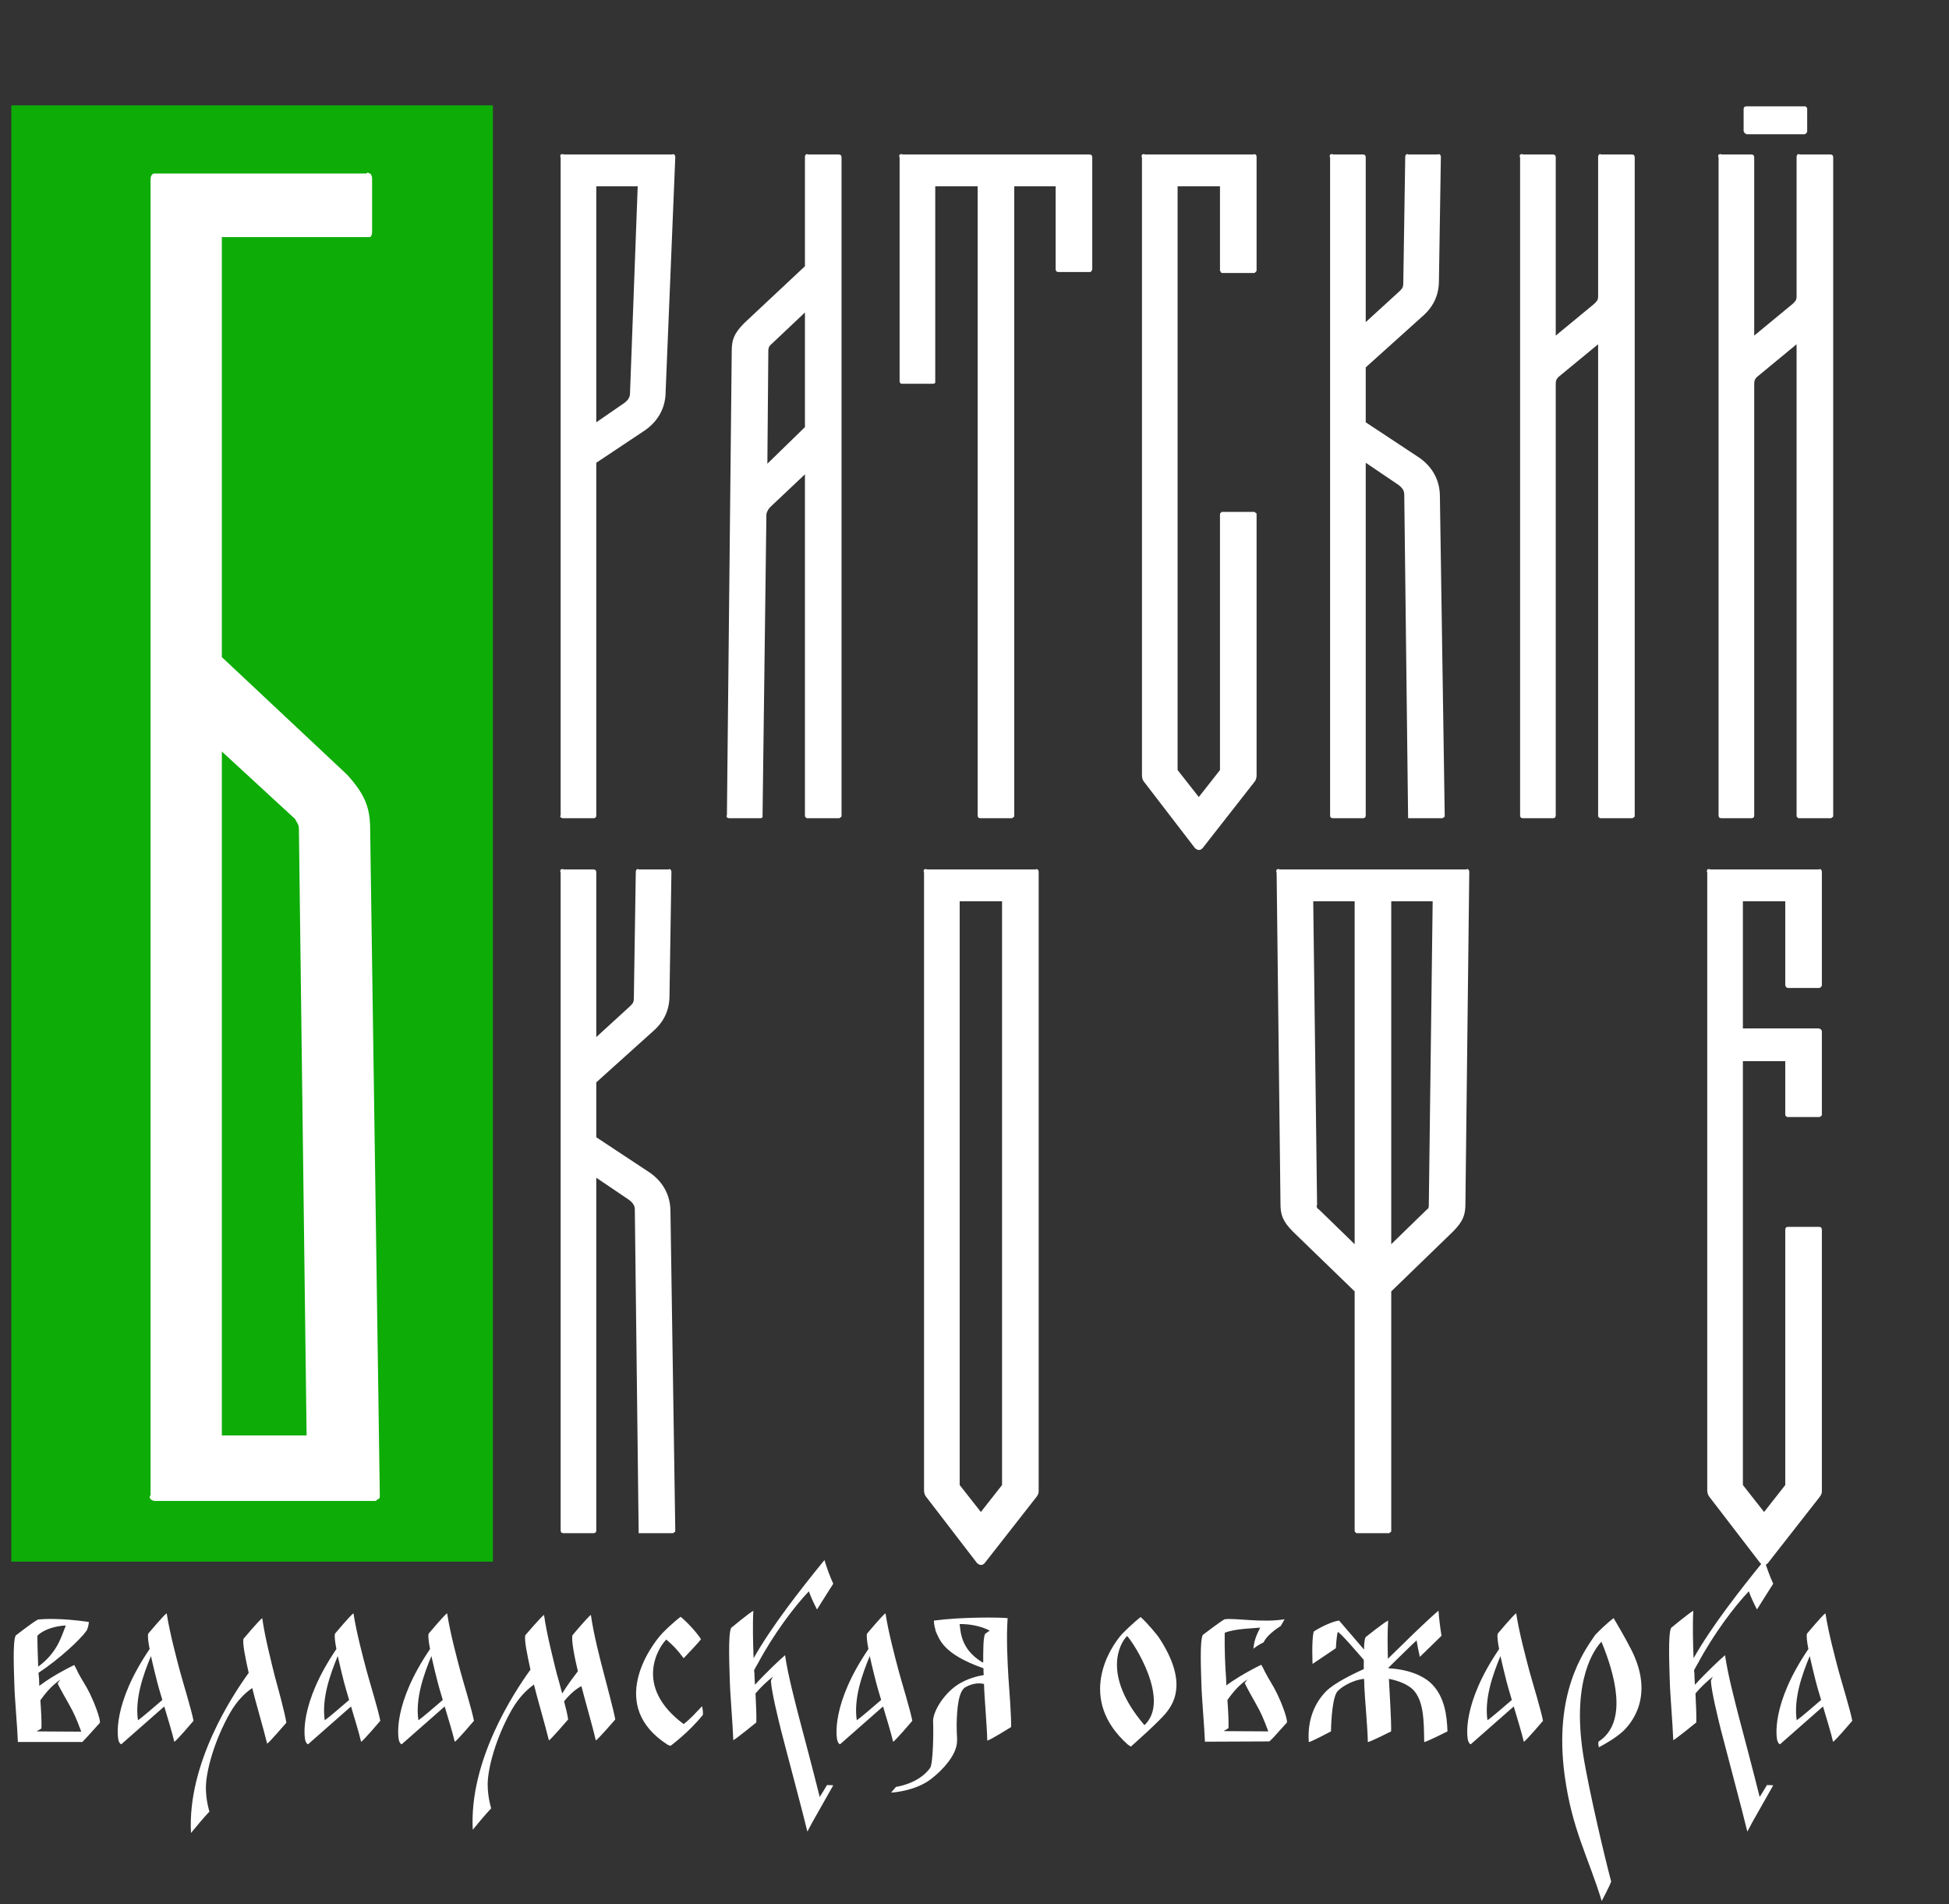 <?xml version="1.0" encoding="UTF-8"?> <svg xmlns="http://www.w3.org/2000/svg" width="518" height="506" viewBox="0 0 518 506" fill="none"><rect x="0" y="0" width="518" height="506" fill="#333333" stroke="none"/><rect x="3" y="28" width="128" height="387" fill="#0DAC07"></rect><path d="M178.704 41.056C178.96 40.8 178.96 41.056 179.216 41.056C179.472 41.312 179.472 41.568 179.472 41.824L176.912 104.032C176.912 108.128 175.12 111.712 171.536 114.272L158.48 122.976V216.672C158.48 217.184 158.224 217.44 157.712 217.44H149.776C149.52 217.44 149.264 217.44 149.008 217.184C149.008 217.184 148.752 216.928 149.008 216.672V41.824C148.752 41.568 149.008 41.312 149.008 41.056C149.264 41.056 149.52 40.8 149.776 41.056H178.704ZM165.904 107.104C166.928 106.336 167.44 105.568 167.44 104.544L169.488 49.504H158.48V112.224L165.904 107.104ZM222.894 41.056C223.406 41.056 223.662 41.312 223.662 41.824V216.672C223.662 216.928 223.662 217.184 223.406 217.184C223.15 217.44 223.15 217.44 222.894 217.44H214.702C214.446 217.44 214.19 217.44 214.19 217.184C213.934 217.184 213.934 216.928 213.934 216.672V126.048L204.718 134.752C204.206 135.264 203.95 135.776 203.694 136.544L202.67 216.672C202.67 216.928 202.67 217.184 202.67 217.184C202.414 217.44 202.158 217.44 201.902 217.44H193.966C193.71 217.44 193.454 217.44 193.198 217.184C193.198 217.184 192.942 216.928 193.198 216.672L194.478 93.28C194.478 90.464 194.99 88.672 197.806 85.856L213.934 70.752V41.824C213.934 41.568 213.934 41.312 214.19 41.056C214.19 41.056 214.446 40.8 214.702 41.056H222.894ZM213.934 113.504V83.04L204.718 91.744C204.462 92 204.206 92.512 204.206 93.024L203.95 123.232L213.934 113.504ZM289.528 41.056C290.04 41.056 290.296 41.312 290.296 41.824V71.52C290.296 71.776 290.296 71.776 290.04 72.032C290.04 72.288 289.784 72.288 289.528 72.288H281.336C280.824 72.288 280.568 72.032 280.568 71.52V49.504H269.56V216.672C269.56 216.928 269.56 217.184 269.304 217.184C269.048 217.44 269.048 217.44 268.792 217.44H260.6C260.088 217.44 259.832 217.184 259.832 216.672V49.504H248.568V101.216C248.568 101.472 248.568 101.728 248.568 101.728C248.312 101.984 248.056 101.984 247.8 101.984H239.608C239.352 101.984 239.096 101.728 239.096 101.216V41.824C238.84 41.568 239.096 41.312 239.096 41.056C239.352 41.056 239.608 40.8 239.864 41.056H289.528ZM333.204 136.032C333.46 136.032 333.46 136.032 333.716 136.288C333.972 136.288 333.972 136.544 333.972 136.8V206.176C333.972 206.688 333.716 207.456 333.46 207.712L319.636 225.376C319.38 225.632 319.124 225.888 318.612 225.888C318.356 225.888 317.844 225.632 317.588 225.376L304.02 207.712C303.764 207.456 303.508 206.688 303.508 206.176V41.824C303.252 41.568 303.508 41.312 303.508 41.056C303.764 41.056 304.02 40.8 304.276 41.056H333.204C333.46 40.8 333.46 41.056 333.716 41.056C333.972 41.312 333.972 41.568 333.972 41.824V71.776C333.972 72.032 333.972 72.032 333.716 72.288C333.46 72.544 333.46 72.544 333.204 72.544H325.012C324.756 72.544 324.5 72.544 324.5 72.288C324.244 72.032 324.244 72.032 324.244 71.776V49.504H312.98V204.64L318.612 211.808L324.244 204.64V136.8C324.244 136.544 324.244 136.288 324.5 136.288C324.5 136.032 324.756 136.032 325.012 136.032H333.204ZM382.692 131.936L383.972 216.672C383.972 216.928 383.972 217.184 383.716 217.184C383.46 217.44 383.46 217.44 383.204 217.44H374.244L373.22 131.424C373.22 130.4 372.708 129.632 371.684 128.864L362.98 122.976V216.672C362.98 217.184 362.724 217.44 362.212 217.44H354.276C353.764 217.44 353.508 217.184 353.508 216.672V41.824C353.252 41.568 353.508 41.312 353.508 41.056C353.764 41.056 354.02 40.8 354.276 41.056H362.212C362.724 41.056 362.98 41.312 362.98 41.824V85.6L371.94 77.408C372.708 76.64 372.964 76.384 372.964 75.104L373.476 41.824C373.476 41.568 373.476 41.312 373.732 41.056C373.732 41.056 373.988 40.8 374.244 41.056H382.18C382.436 40.8 382.436 41.056 382.692 41.056C382.948 41.312 382.948 41.568 382.948 41.824L382.436 74.592C382.436 78.176 381.156 81.248 378.34 83.808L362.98 97.632V112.224L377.316 121.696C380.9 124.256 382.692 127.84 382.692 131.936ZM433.704 41.056C434.216 41.056 434.472 41.312 434.472 41.824V216.672C434.472 216.928 434.472 217.184 434.216 217.184C433.96 217.44 433.96 217.44 433.704 217.44H425.512C425.256 217.44 425 217.44 425 217.184C424.744 217.184 424.744 216.928 424.744 216.672V91.488L414.504 99.936C413.48 100.704 413.48 101.472 413.48 102.24V216.672C413.48 217.184 413.224 217.44 412.712 217.44H404.776C404.264 217.44 404.008 217.184 404.008 216.672V41.824C403.752 41.568 404.008 41.312 404.008 41.056C404.264 41.056 404.52 40.8 404.776 41.056H412.712C413.224 41.056 413.48 41.312 413.48 41.824V89.184L423.72 80.736C424.488 79.968 424.744 79.712 424.744 78.688V41.824C424.744 41.568 424.744 41.312 425 41.056C425 41.056 425.256 40.8 425.512 41.056H433.704ZM486.454 41.056C486.966 41.056 487.222 41.312 487.222 41.824V216.672C487.222 216.928 487.222 217.184 486.966 217.184C486.71 217.44 486.71 217.44 486.454 217.44H478.262C478.006 217.44 477.75 217.44 477.75 217.184C477.494 217.184 477.494 216.928 477.494 216.672V91.488L467.254 99.936C466.23 100.704 466.23 101.472 466.23 102.24V216.672C466.23 217.184 465.974 217.44 465.462 217.44H457.526C457.014 217.44 456.758 217.184 456.758 216.672V41.824C456.502 41.568 456.758 41.312 456.758 41.056C457.014 41.056 457.27 40.8 457.526 41.056H465.462C465.974 41.056 466.23 41.312 466.23 41.824V89.184L476.47 80.736C477.238 79.968 477.494 79.712 477.494 78.688V41.824C477.494 41.568 477.494 41.312 477.75 41.056C477.75 41.056 478.006 40.8 478.262 41.056H486.454ZM464.182 35.68C464.182 35.68 463.926 35.424 463.67 35.424C463.67 35.168 463.414 34.912 463.414 34.912V29.024C463.414 28.512 463.67 28.256 464.182 28.256H479.542C479.798 28.256 480.054 28.256 480.054 28.512C480.31 28.512 480.31 28.768 480.31 29.024V34.912C480.31 34.912 480.31 35.168 480.054 35.424C480.054 35.424 479.798 35.68 479.542 35.68H464.182Z" fill="white"></path><path d="M178.192 321.936L179.472 406.672C179.472 406.928 179.472 407.184 179.216 407.184C178.96 407.44 178.96 407.44 178.704 407.44H169.744L168.72 321.424C168.72 320.4 168.208 319.632 167.184 318.864L158.48 312.976V406.672C158.48 407.184 158.224 407.44 157.712 407.44H149.776C149.264 407.44 149.008 407.184 149.008 406.672V231.824C148.752 231.568 149.008 231.312 149.008 231.056C149.264 231.056 149.52 230.8 149.776 231.056H157.712C158.224 231.056 158.48 231.312 158.48 231.824V275.6L167.44 267.408C168.208 266.64 168.464 266.384 168.464 265.104L168.976 231.824C168.976 231.568 168.976 231.312 169.232 231.056C169.232 231.056 169.488 230.8 169.744 231.056H177.68C177.936 230.8 177.936 231.056 178.192 231.056C178.448 231.312 178.448 231.568 178.448 231.824L177.936 264.592C177.936 268.176 176.656 271.248 173.84 273.808L158.48 287.632V302.224L172.816 311.696C176.4 314.256 178.192 317.84 178.192 321.936ZM275.284 231.056C275.54 230.8 275.54 231.056 275.796 231.056C276.052 231.312 276.052 231.568 276.052 231.824V396.176C276.052 396.688 276.052 396.944 275.54 397.712L261.716 415.376C261.46 415.632 261.204 415.888 260.692 415.888C260.436 415.888 259.924 415.632 259.668 415.376L246.1 397.712C245.844 397.456 245.588 396.688 245.588 396.176V231.824C245.332 231.568 245.588 231.312 245.588 231.056C245.844 231.056 246.1 230.8 246.356 231.056H275.284ZM266.324 394.64V239.504H255.06V394.64L260.692 401.808L266.324 394.64ZM389.73 231.056C389.986 230.8 390.242 231.056 390.242 231.056C390.498 231.312 390.498 231.568 390.498 231.824L389.474 319.888C389.474 322.704 388.962 324.496 386.146 327.312L369.762 343.184V406.672C369.762 406.928 369.762 407.184 369.506 407.184C369.25 407.44 369.25 407.44 368.994 407.44H360.802C360.546 407.44 360.29 407.44 360.29 407.184C360.034 407.184 360.034 406.928 360.034 406.672V343.184L343.65 327.312C340.834 324.496 340.322 322.704 340.322 319.888L339.298 231.824C339.042 231.568 339.298 231.312 339.298 231.056C339.554 231.056 339.81 230.8 340.066 231.056H389.73ZM350.562 321.424L360.034 330.64V239.504H349.026L350.05 320.144C349.794 320.656 350.05 321.168 350.562 321.424ZM379.234 321.424C379.746 321.168 379.746 320.656 379.746 320.144L380.77 239.504H369.762V330.64L379.234 321.424ZM475.252 262.544C474.74 262.544 474.484 262.032 474.484 261.776V239.504H463.22V273.296H483.444C483.7 273.296 483.7 273.552 483.956 273.552C484.212 273.808 484.212 274.064 484.212 274.064V296.08C484.212 296.336 484.212 296.592 483.956 296.592C483.7 296.848 483.7 296.848 483.444 296.848H475.252C474.996 296.848 474.74 296.848 474.74 296.592C474.484 296.592 474.484 296.336 474.484 296.08V282H463.22V394.64L468.852 401.808L474.484 394.64V326.8C474.484 326.288 474.74 326.032 475.252 326.032H483.444C483.956 326.032 484.212 326.288 484.212 326.8V396.176C484.212 396.688 484.212 396.944 483.7 397.712L469.876 415.376C469.62 415.632 469.364 415.888 468.852 415.888C468.596 415.888 468.084 415.632 467.828 415.376L454.26 397.712C454.004 397.456 453.748 396.688 453.748 396.176V231.824C453.492 231.568 453.748 231.312 453.748 231.056C454.004 231.056 454.26 230.8 454.516 231.056H483.444C483.7 230.8 483.7 231.056 483.956 231.056C484.212 231.312 484.212 231.568 484.212 231.824V261.776C484.212 262.032 484.212 262.032 483.956 262.288C483.7 262.544 483.7 262.544 483.444 262.544H475.252Z" fill="white"></path><path d="M98.384 220.704L100.944 397.344C100.944 397.856 100.944 398.368 100.432 398.368C99.92 398.88 99.92 398.88 99.408 398.88H41.552C41.04 398.88 40.528 398.88 40.016 398.368C40.016 398.368 39.504 397.856 40.016 397.344V47.648C40.016 46.624 40.528 46.112 41.04 46.112H97.36C97.872 45.6 97.872 46.112 98.384 46.112C98.896 46.624 98.896 47.136 98.896 47.648V61.472C98.896 61.984 98.896 62.496 98.384 63.008C97.872 63.008 97.872 63.008 97.36 63.008H58.96V174.624L92.24 205.856C97.36 211.488 98.384 215.072 98.384 220.704ZM58.96 381.472H81.488L79.44 220.192C79.44 219.168 78.928 218.656 78.416 217.632L58.96 199.712V381.472Z" fill="white"></path><path d="M23.976 450.248C25.128 452.624 26.64 456.584 26.568 457.808L23.184 461.552C22.68 462.056 22.248 462.56 21.888 462.92H4.752H4.68H4.752C4.608 458.888 3.888 451.112 3.816 447.728C3.744 444.704 3.312 436.208 4.176 434.624C4.176 434.624 9 430.88 10.008 430.448C10.008 430.376 10.08 430.376 10.08 430.376C11.808 430.232 15.912 429.944 23.616 431.024C23.616 431.6 23.328 432.896 22.968 433.4C21.384 435.632 16.056 440.672 10.224 444.56C10.296 445.064 10.296 445.568 10.368 446C10.368 446.576 10.44 447.224 10.44 448.016C12.24 446.648 15.192 444.704 19.728 442.472C19.944 442.832 20.52 443.912 20.736 444.488C21.96 446.792 22.68 447.584 23.976 450.248ZM17.496 431.96C14.544 432.104 11.448 433.112 9.936 434.696C9.936 437.504 10.08 440.456 10.152 442.904C15.336 439.088 16.272 434.912 17.496 431.96ZM9.72 460.112L21.6 460.184C20.232 456.584 19.8 455.504 18.216 452.696C17.424 451.256 16.272 449.312 15.336 447.44C15.48 447.08 15.768 446.72 16.056 446.36C13.824 447.872 12.168 449.816 10.728 451.832C10.944 454.712 11.088 457.736 11.016 459.32C11.016 459.32 10.512 459.68 9.72 460.112ZM47.831 444.128C48.623 447.08 50.927 454.496 51.431 457.304C51.431 457.304 46.607 462.992 46.319 462.848C45.815 460.616 44.663 456.872 43.655 453.488L32.279 463.496C32.279 463.496 31.991 463.712 31.559 462.704C31.199 461.696 29.831 452.84 39.767 438.224C39.407 436.352 39.191 434.768 39.407 434.12C39.407 434.12 43.511 429.224 44.303 428.72C45.095 433.904 46.895 440.6 47.831 444.128ZM36.671 457.16C37.463 456.656 41.495 453.2 43.151 451.76C42.575 449.816 42.071 448.16 41.783 447.008C41.423 445.568 40.703 442.76 40.127 440.096C38.111 444.92 35.807 451.4 36.671 457.16ZM73.082 445.64C73.874 448.52 75.674 455 76.106 457.808C76.106 457.808 71.21 463.496 70.994 463.352C70.058 459.464 67.826 451.904 67.034 448.592C65.162 449.888 63.074 451.832 61.13 455.216C57.026 462.416 54.722 470.624 54.722 475.088C54.722 478.544 55.658 481.424 55.658 481.424C54.074 483.08 52.13 485.456 50.762 487.112C49.754 468.68 61.778 450.536 66.098 444.56C65.306 441.032 64.37 436.64 64.73 435.488C64.73 435.488 68.906 430.52 69.698 430.016C70.418 435.2 72.218 442.112 73.082 445.64ZM97.472 444.128C98.264 447.08 100.568 454.496 101.072 457.304C101.072 457.304 96.248 462.992 95.96 462.848C95.456 460.616 94.304 456.872 93.296 453.488L81.92 463.496C81.92 463.496 81.632 463.712 81.2 462.704C80.84 461.696 79.472 452.84 89.408 438.224C89.048 436.352 88.832 434.768 89.048 434.12C89.048 434.12 93.152 429.224 93.944 428.72C94.736 433.904 96.536 440.6 97.472 444.128ZM86.312 457.16C87.104 456.656 91.136 453.2 92.792 451.76C92.216 449.816 91.712 448.16 91.424 447.008C91.064 445.568 90.344 442.76 89.768 440.096C87.752 444.92 85.448 451.4 86.312 457.16ZM122.362 444.128C123.154 447.08 125.458 454.496 125.962 457.304C125.962 457.304 121.138 462.992 120.85 462.848C120.346 460.616 119.194 456.872 118.186 453.488L106.81 463.496C106.81 463.496 106.522 463.712 106.09 462.704C105.73 461.696 104.362 452.84 114.298 438.224C113.938 436.352 113.722 434.768 113.938 434.12C113.938 434.12 118.042 429.224 118.834 428.72C119.626 433.904 121.426 440.6 122.362 444.128ZM111.202 457.16C111.994 456.656 116.026 453.2 117.682 451.76C117.106 449.816 116.602 448.16 116.314 447.008C115.954 445.568 115.234 442.76 114.658 440.096C112.642 444.92 110.338 451.4 111.202 457.16ZM160.501 444.776C161.221 447.656 163.021 454.136 163.525 456.944C163.525 456.944 158.629 462.632 158.341 462.488C157.477 458.672 155.389 451.544 154.525 448.088C153.085 448.808 151.429 450.248 149.917 452.12C150.421 453.992 150.853 455.792 150.997 456.944C150.997 456.944 146.101 462.632 145.885 462.488C144.949 458.6 142.717 451.04 141.925 447.728V447.656C140.053 449.024 137.965 450.968 136.021 454.352C131.917 461.552 129.613 469.76 129.613 474.224C129.613 477.68 130.549 480.56 130.549 480.56C128.965 482.216 127.021 484.592 125.653 486.248C124.645 467.816 136.669 449.672 140.989 443.696C140.197 440.096 139.261 435.776 139.621 434.552C139.621 434.552 143.797 429.656 144.589 429.152C145.309 434.336 147.109 441.248 147.973 444.776C148.333 446.072 148.909 448.016 149.413 450.032C151.141 447.296 152.653 445.352 153.589 444.128C152.725 440.528 151.789 435.848 152.149 434.552C152.149 434.552 156.253 429.656 157.045 429.152C157.765 434.336 159.565 441.248 160.501 444.776ZM186.595 453.416C186.739 454.136 186.883 454.856 186.811 455.72C183.139 460.328 178.243 463.928 178.243 463.928C178.243 463.928 177.883 463.928 177.307 463.568C161.539 453.344 172.627 437.72 175.939 434.12C178.891 431.096 180.907 429.656 180.907 429.656C182.563 431.024 185.227 433.832 186.307 435.632C185.515 436.64 183.499 438.8 181.699 440.672C179.755 438.08 179.035 437.432 177.091 435.704C175.147 437.576 168.163 448.088 181.699 458.168C183.571 456.728 184.723 455.36 186.595 453.416ZM219.804 474.368C220.668 474.368 220.956 474.44 221.46 474.44C220.812 475.592 217.932 480.632 215.916 484.232C215.34 485.312 214.836 486.248 214.62 486.68C214.548 486.68 214.548 486.608 214.548 486.608C213.54 482.288 208.356 462.92 207.492 459.464C206.844 456.8 205.044 449.6 204.9 446.72C204.9 446.576 205.116 446.144 205.404 445.568C203.82 446.864 202.236 448.304 200.796 450.032C200.94 452.912 201.084 456.008 201.012 457.736C201.012 457.736 195.108 462.56 194.892 462.416C194.748 458.168 194.028 449.96 193.956 446.36C193.884 443.192 193.452 434.336 194.316 432.608C194.316 432.608 199.356 428.432 200.22 428.072C200.004 432.032 200.148 436.856 200.292 440.672C205.116 432.104 212.964 422.168 218.508 415.328C218.724 415.04 218.94 414.824 219.012 414.752C219.012 414.68 219.084 414.608 219.156 414.608V414.68C219.588 416.192 220.524 418.856 221.46 420.872C221.46 420.872 217.932 426.416 217.14 427.712C216.276 426.056 215.484 424.328 214.98 422.888C211.092 426.92 205.476 434.48 201.516 441.896C201.084 442.616 200.724 443.264 200.436 443.84C200.436 444.056 200.436 444.344 200.508 444.632C200.508 445.424 200.58 446.504 200.652 447.728C203.46 444.632 207.564 440.744 208.644 439.88C208.644 439.88 208.644 439.88 208.644 439.808C209.436 445.28 211.308 452.192 212.244 455.936C212.892 458.312 216.42 471.704 217.86 477.536C218.508 476.528 219.156 475.448 219.804 474.368ZM238.87 444.128C239.662 447.08 241.966 454.496 242.47 457.304C242.47 457.304 237.646 462.992 237.358 462.848C236.854 460.616 235.702 456.872 234.694 453.488L223.318 463.496C223.318 463.496 223.03 463.712 222.598 462.704C222.238 461.696 220.87 452.84 230.806 438.224C230.446 436.352 230.23 434.768 230.446 434.12C230.446 434.12 234.55 429.224 235.342 428.72C236.134 433.904 237.934 440.6 238.87 444.128ZM227.71 457.16C228.502 456.656 232.534 453.2 234.19 451.76C233.614 449.816 233.11 448.16 232.822 447.008C232.462 445.568 231.742 442.76 231.166 440.096C229.15 444.92 226.846 451.4 227.71 457.16ZM268.009 445.64C268.225 448.664 268.801 456.08 268.729 458.96C268.729 458.96 263.329 462.344 262.393 462.56C262.321 458.6 261.601 450.968 261.529 447.512C260.305 447.224 258.649 447.224 256.561 448.376C254.761 449.456 254.329 453.92 254.257 458.24C254.257 461.696 254.473 461.768 254.329 463.208C254.041 466.448 250.729 470.264 247.345 472.856C243.025 476.096 236.833 476.384 236.833 476.384C236.833 476.384 237.409 475.664 238.129 474.872C244.033 473.792 246.409 470.912 247.201 469.832C247.993 468.752 248.137 460.112 247.993 457.592C247.849 455.072 250.585 450.464 254.185 447.944C257.065 445.928 260.305 445.352 261.457 445.136C261.385 444.56 261.385 443.984 261.385 443.336C261.313 443.264 261.169 443.264 261.169 443.264C250.729 439.52 249.721 435.848 248.569 433.184C248.569 433.184 248.569 433.112 248.641 433.112C248.353 432.32 248.209 431.312 248.209 430.664C255.841 429.656 265.921 429.8 267.793 430.016C267.793 430.016 267.793 430.088 267.793 430.16C267.433 435.344 267.793 442.04 268.009 445.64ZM261.817 434.192C261.817 434.192 262.321 433.832 263.041 433.328C260.737 432.104 257.569 431.528 255.049 431.6C255.337 433.832 255.409 438.224 260.953 441.68C261.097 441.752 261.241 441.752 261.313 441.824C261.313 438.584 261.313 435.2 261.817 434.192ZM308.125 435.344C315.469 446.576 312.229 452.264 310.069 455C308.197 457.448 300.565 464.144 300.565 464.144C300.565 464.144 300.493 464.144 299.773 463.64C286.165 451.544 294.877 437.936 298.189 434.264C301.141 431.24 303.157 429.728 303.157 429.728C304.813 431.168 307.765 434.696 308.125 435.344ZM304.165 458.456C311.221 451.904 301.285 436.496 299.557 434.768C297.613 436.64 292.789 445.136 304.165 458.456ZM339.468 450.176C340.62 452.552 342.132 456.512 342.06 457.736L338.676 461.48C338.172 461.984 337.74 462.488 337.38 462.776L320.244 462.848H320.172H320.244C320.1 458.816 319.38 451.04 319.308 447.584C319.236 444.632 318.804 436.136 319.668 434.48C319.668 434.48 324.564 430.736 325.5 430.304H325.572C328.308 429.944 335.724 431.312 341.412 430.304C341.124 430.88 340.692 431.528 340.404 432.104C338.964 432.968 336.516 434.84 335.868 436.424C334.572 437.072 333.708 437.648 333.132 438.152C333.348 435.344 334.428 433.688 334.932 432.536C333.132 432.752 328.38 432.752 325.5 433.904C325.428 438.368 325.644 443.12 325.86 445.928C325.86 446.432 325.932 447.152 325.932 447.872C327.732 446.576 330.684 444.632 335.22 442.4C335.436 442.76 336.012 443.84 336.228 444.344C337.452 446.72 338.172 447.512 339.468 450.176ZM325.212 460.04L337.092 460.112C335.724 456.512 335.292 455.432 333.708 452.624C332.916 451.184 331.764 449.24 330.828 447.296C330.972 447.008 331.26 446.648 331.548 446.288C329.316 447.728 327.66 449.744 326.22 451.76C326.436 454.64 326.58 457.664 326.508 459.248C326.508 459.248 326.004 459.536 325.212 460.04ZM380.674 447.656C383.914 451.04 384.562 455.792 384.706 460.112C384.706 460.112 378.73 463.136 378.514 462.92C378.442 457.376 378.442 451.904 375.49 448.952C373.906 447.44 371.314 446.576 369.154 446.144C369.154 446.216 369.154 446.36 369.154 446.432C369.298 449.456 369.802 457.232 369.73 460.112C369.73 460.112 363.754 463.136 363.538 462.92C363.466 458.888 362.746 451.544 362.602 448.088C362.602 447.584 362.602 446.864 362.53 446.144C359.146 446.504 355.762 448.736 355.186 449.888C353.818 452.408 353.746 460.112 353.746 460.112C353.746 460.112 348.058 463.136 347.842 462.92C347.41 456.872 349.57 452.408 352.378 449.528C354.61 447.224 359.794 444.776 362.458 443.552C362.458 442.76 362.458 441.968 362.458 441.104C360.226 438.512 356.194 433.832 355.546 433.688C355.186 434.984 355.042 438.008 355.042 438.008L348.85 442.184C348.85 442.184 348.562 436.064 349.138 433.616C350.866 432.392 354.322 430.808 355.906 430.664L362.53 438.368C362.53 436.784 362.674 435.56 362.962 435.056C362.962 435.056 368.002 431.024 368.938 430.664C368.722 433.76 368.794 437.504 368.866 440.816C373.834 435.92 377.866 432.032 380.314 429.8C381.178 429.008 381.826 428.432 382.114 428.216C382.186 428.144 382.258 428.072 382.33 428.072C382.33 428.072 382.33 428.072 382.33 428.144V428.072C382.402 429.584 382.762 432.536 383.122 434.696C383.122 434.696 378.514 439.232 377.362 440.312C377.002 438.8 376.714 437.288 376.498 435.92C374.41 437.864 371.89 440.384 369.01 443.192C369.01 443.264 369.01 443.264 369.01 443.336C374.194 443.624 378.298 445.208 380.674 447.656ZM406.495 444.128C407.287 447.08 409.591 454.496 410.095 457.304C410.095 457.304 405.271 462.992 404.983 462.848C404.479 460.616 403.327 456.872 402.319 453.488L390.943 463.496C390.943 463.496 390.655 463.712 390.223 462.704C389.863 461.696 388.495 452.84 398.431 438.224C398.071 436.352 397.855 434.768 398.071 434.12C398.071 434.12 402.175 429.224 402.967 428.72C403.759 433.904 405.559 440.6 406.495 444.128ZM395.335 457.16C396.127 456.656 400.159 453.2 401.815 451.76C401.239 449.816 400.735 448.16 400.447 447.008C400.087 445.568 399.367 442.76 398.791 440.096C396.775 444.92 394.471 451.4 395.335 457.16ZM428.866 430.016C428.866 430.016 432.034 435.344 433.618 438.512C439.954 451.112 433.186 458.384 431.242 460.184C429.442 461.768 427.21 463.136 424.906 464.36C424.978 463.784 424.69 463.856 424.834 462.848C432.898 457.664 429.082 444.632 425.626 436.28C423.898 438.08 417.706 446.216 420.73 466.016C422.242 475.808 427.066 495.896 428.218 500C427.714 501.44 425.698 505.184 425.698 505.184C422.098 493.376 417.778 486.176 415.834 471.704C412.954 450.176 420.73 439.088 423.97 434.48C426.85 431.456 428.866 430.016 428.866 430.016ZM469.625 474.368C470.489 474.368 470.777 474.44 471.281 474.44C470.633 475.592 467.753 480.632 465.737 484.232C465.161 485.312 464.657 486.248 464.441 486.68C464.369 486.68 464.369 486.608 464.369 486.608C463.361 482.288 458.177 462.92 457.312 459.464C456.665 456.8 454.865 449.6 454.721 446.72C454.721 446.576 454.937 446.144 455.225 445.568C453.641 446.864 452.057 448.304 450.617 450.032C450.761 452.912 450.905 456.008 450.833 457.736C450.833 457.736 444.929 462.56 444.713 462.416C444.569 458.168 443.849 449.96 443.777 446.36C443.705 443.192 443.273 434.336 444.137 432.608C444.137 432.608 449.177 428.432 450.041 428.072C449.825 432.032 449.969 436.856 450.113 440.672C454.937 432.104 462.785 422.168 468.329 415.328C468.545 415.04 468.761 414.824 468.833 414.752C468.833 414.68 468.905 414.608 468.977 414.608V414.68C469.409 416.192 470.345 418.856 471.281 420.872C471.281 420.872 467.753 426.416 466.961 427.712C466.097 426.056 465.305 424.328 464.801 422.888C460.913 426.92 455.297 434.48 451.337 441.896C450.905 442.616 450.545 443.264 450.257 443.84C450.257 444.056 450.257 444.344 450.329 444.632C450.329 445.424 450.401 446.504 450.473 447.728C453.281 444.632 457.385 440.744 458.465 439.88C458.465 439.88 458.465 439.88 458.465 439.808C459.257 445.28 461.129 452.192 462.065 455.936C462.713 458.312 466.241 471.704 467.681 477.536C468.329 476.528 468.977 475.448 469.625 474.368ZM488.69 444.128C489.482 447.08 491.786 454.496 492.29 457.304C492.29 457.304 487.466 462.992 487.178 462.848C486.674 460.616 485.522 456.872 484.514 453.488L473.138 463.496C473.138 463.496 472.85 463.712 472.418 462.704C472.058 461.696 470.69 452.84 480.626 438.224C480.266 436.352 480.05 434.768 480.266 434.12C480.266 434.12 484.37 429.224 485.162 428.72C485.954 433.904 487.754 440.6 488.69 444.128ZM477.53 457.16C478.322 456.656 482.354 453.2 484.01 451.76C483.434 449.816 482.93 448.16 482.642 447.008C482.282 445.568 481.562 442.76 480.986 440.096C478.97 444.92 476.666 451.4 477.53 457.16Z" fill="white"></path></svg> 